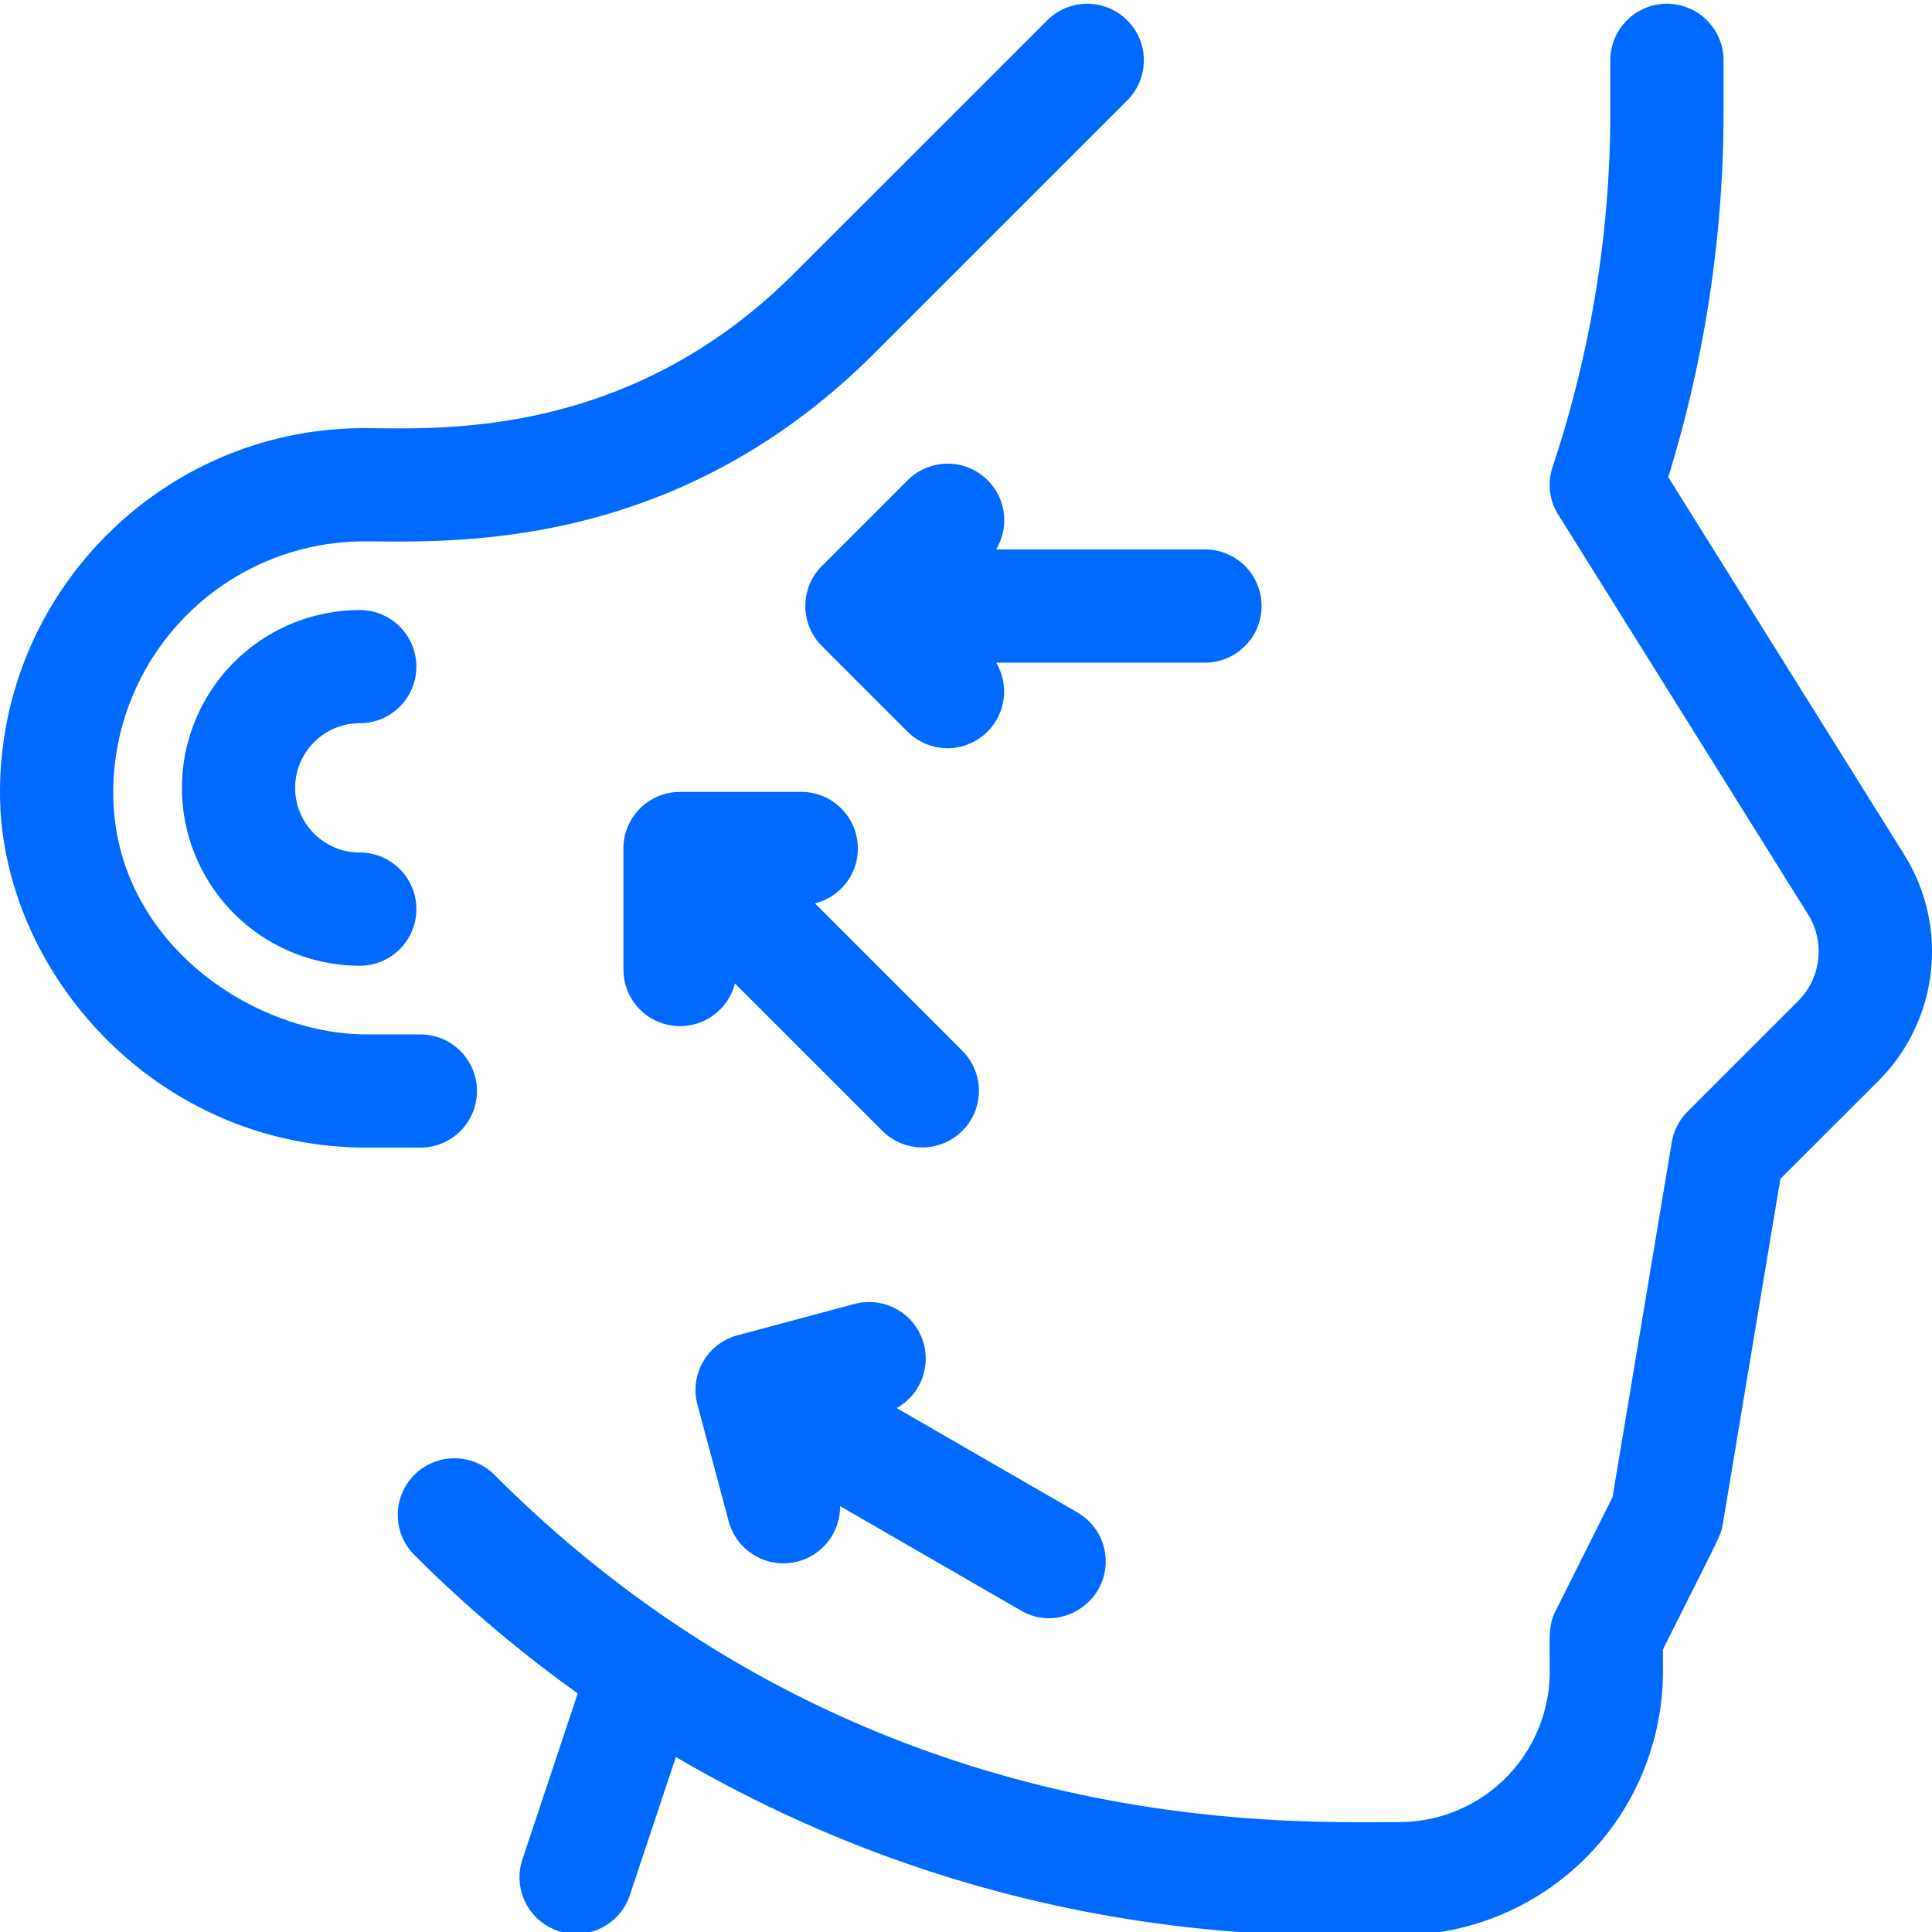 <?xml version="1.0" encoding="UTF-8"?>
<svg xmlns="http://www.w3.org/2000/svg" width="38" height="38" fill="none">
  <g clip-path="url(#clip0_1792_4314)" fill="#0069FF">
    <path d="M37.446 16.797l-4.634-7.414A24.297 24.297 0 0033.9 2.187v-1a1.113 1.113 0 00-2.227 0v1a22.08 22.08 0 01-1.135 6.995c-.05.149-.14.54.112.942l4.908 7.854a1.38 1.38 0 01-.195 1.715l-2.171 2.171a1.114 1.114 0 00-.311.605l-1.165 6.98-1.118 2.234c-.144.29-.117.45-.117 1.197a2.961 2.961 0 01-2.958 2.958c-2.286 0-10.623.346-17.798-6.829a1.113 1.113 0 00-1.575 1.575 25.552 25.552 0 003.213 2.723l-1.097 3.292a1.114 1.114 0 002.113.704l.915-2.745c6.631 3.882 12.679 3.506 14.23 3.506a5.19 5.19 0 005.184-5.184v-.436c1.156-2.314 1.139-2.238 1.177-2.465l1.133-6.793 1.92-1.918a3.597 3.597 0 00.508-4.47zM9.381 21.46c0-.616-.498-1.114-1.113-1.114H7.22c-2.255 0-4.993-1.838-4.993-4.76a4.943 4.943 0 014.937-4.938c1.66 0 6.091.245 10.033-3.699l4.975-4.974A1.113 1.113 0 1020.597.4l-4.975 4.974c-3.304 3.305-7.06 3.047-8.458 3.047C3.214 8.422 0 11.635 0 15.585c0 3.484 3.03 6.987 7.22 6.987h1.048c.615 0 1.113-.498 1.113-1.113z"></path>
    <path d="M7.076 14.225a1.113 1.113 0 000-2.226 3.502 3.502 0 00-3.498 3.498 3.502 3.502 0 003.498 3.498 1.113 1.113 0 100-2.227c-.7 0-1.271-.57-1.271-1.271s.57-1.272 1.271-1.272zm7.259 15.705a1.114 1.114 0 002.188-.307l3.555 2.053c.609.351 1.26.046 1.521-.408a1.113 1.113 0 00-.407-1.52l-3.556-2.053a1.113 1.113 0 00-.828-2.048l-2.303.617c-.594.159-.946.77-.787 1.363l.617 2.304zm5.091-20.484a1.113 1.113 0 00-1.574 0l-1.686 1.686a1.113 1.113 0 000 1.575l1.686 1.686a1.113 1.113 0 001.74-1.36H23.7a1.113 1.113 0 000-2.227h-4.107a1.113 1.113 0 00-.166-1.36zm-2.553 7.244c0-.616-.498-1.114-1.113-1.114h-2.385c-.615 0-1.113.498-1.113 1.113v2.385a1.113 1.113 0 002.192.269l2.904 2.903a1.113 1.113 0 001.574-1.574l-2.903-2.904c.484-.12.844-.557.844-1.079z"></path>
  </g>
  <defs>
    <clipPath id="clip0_1792_4314">
      <path fill="#fff" d="M0 0h38v38H0z"></path>
    </clipPath>
  </defs>
</svg>
